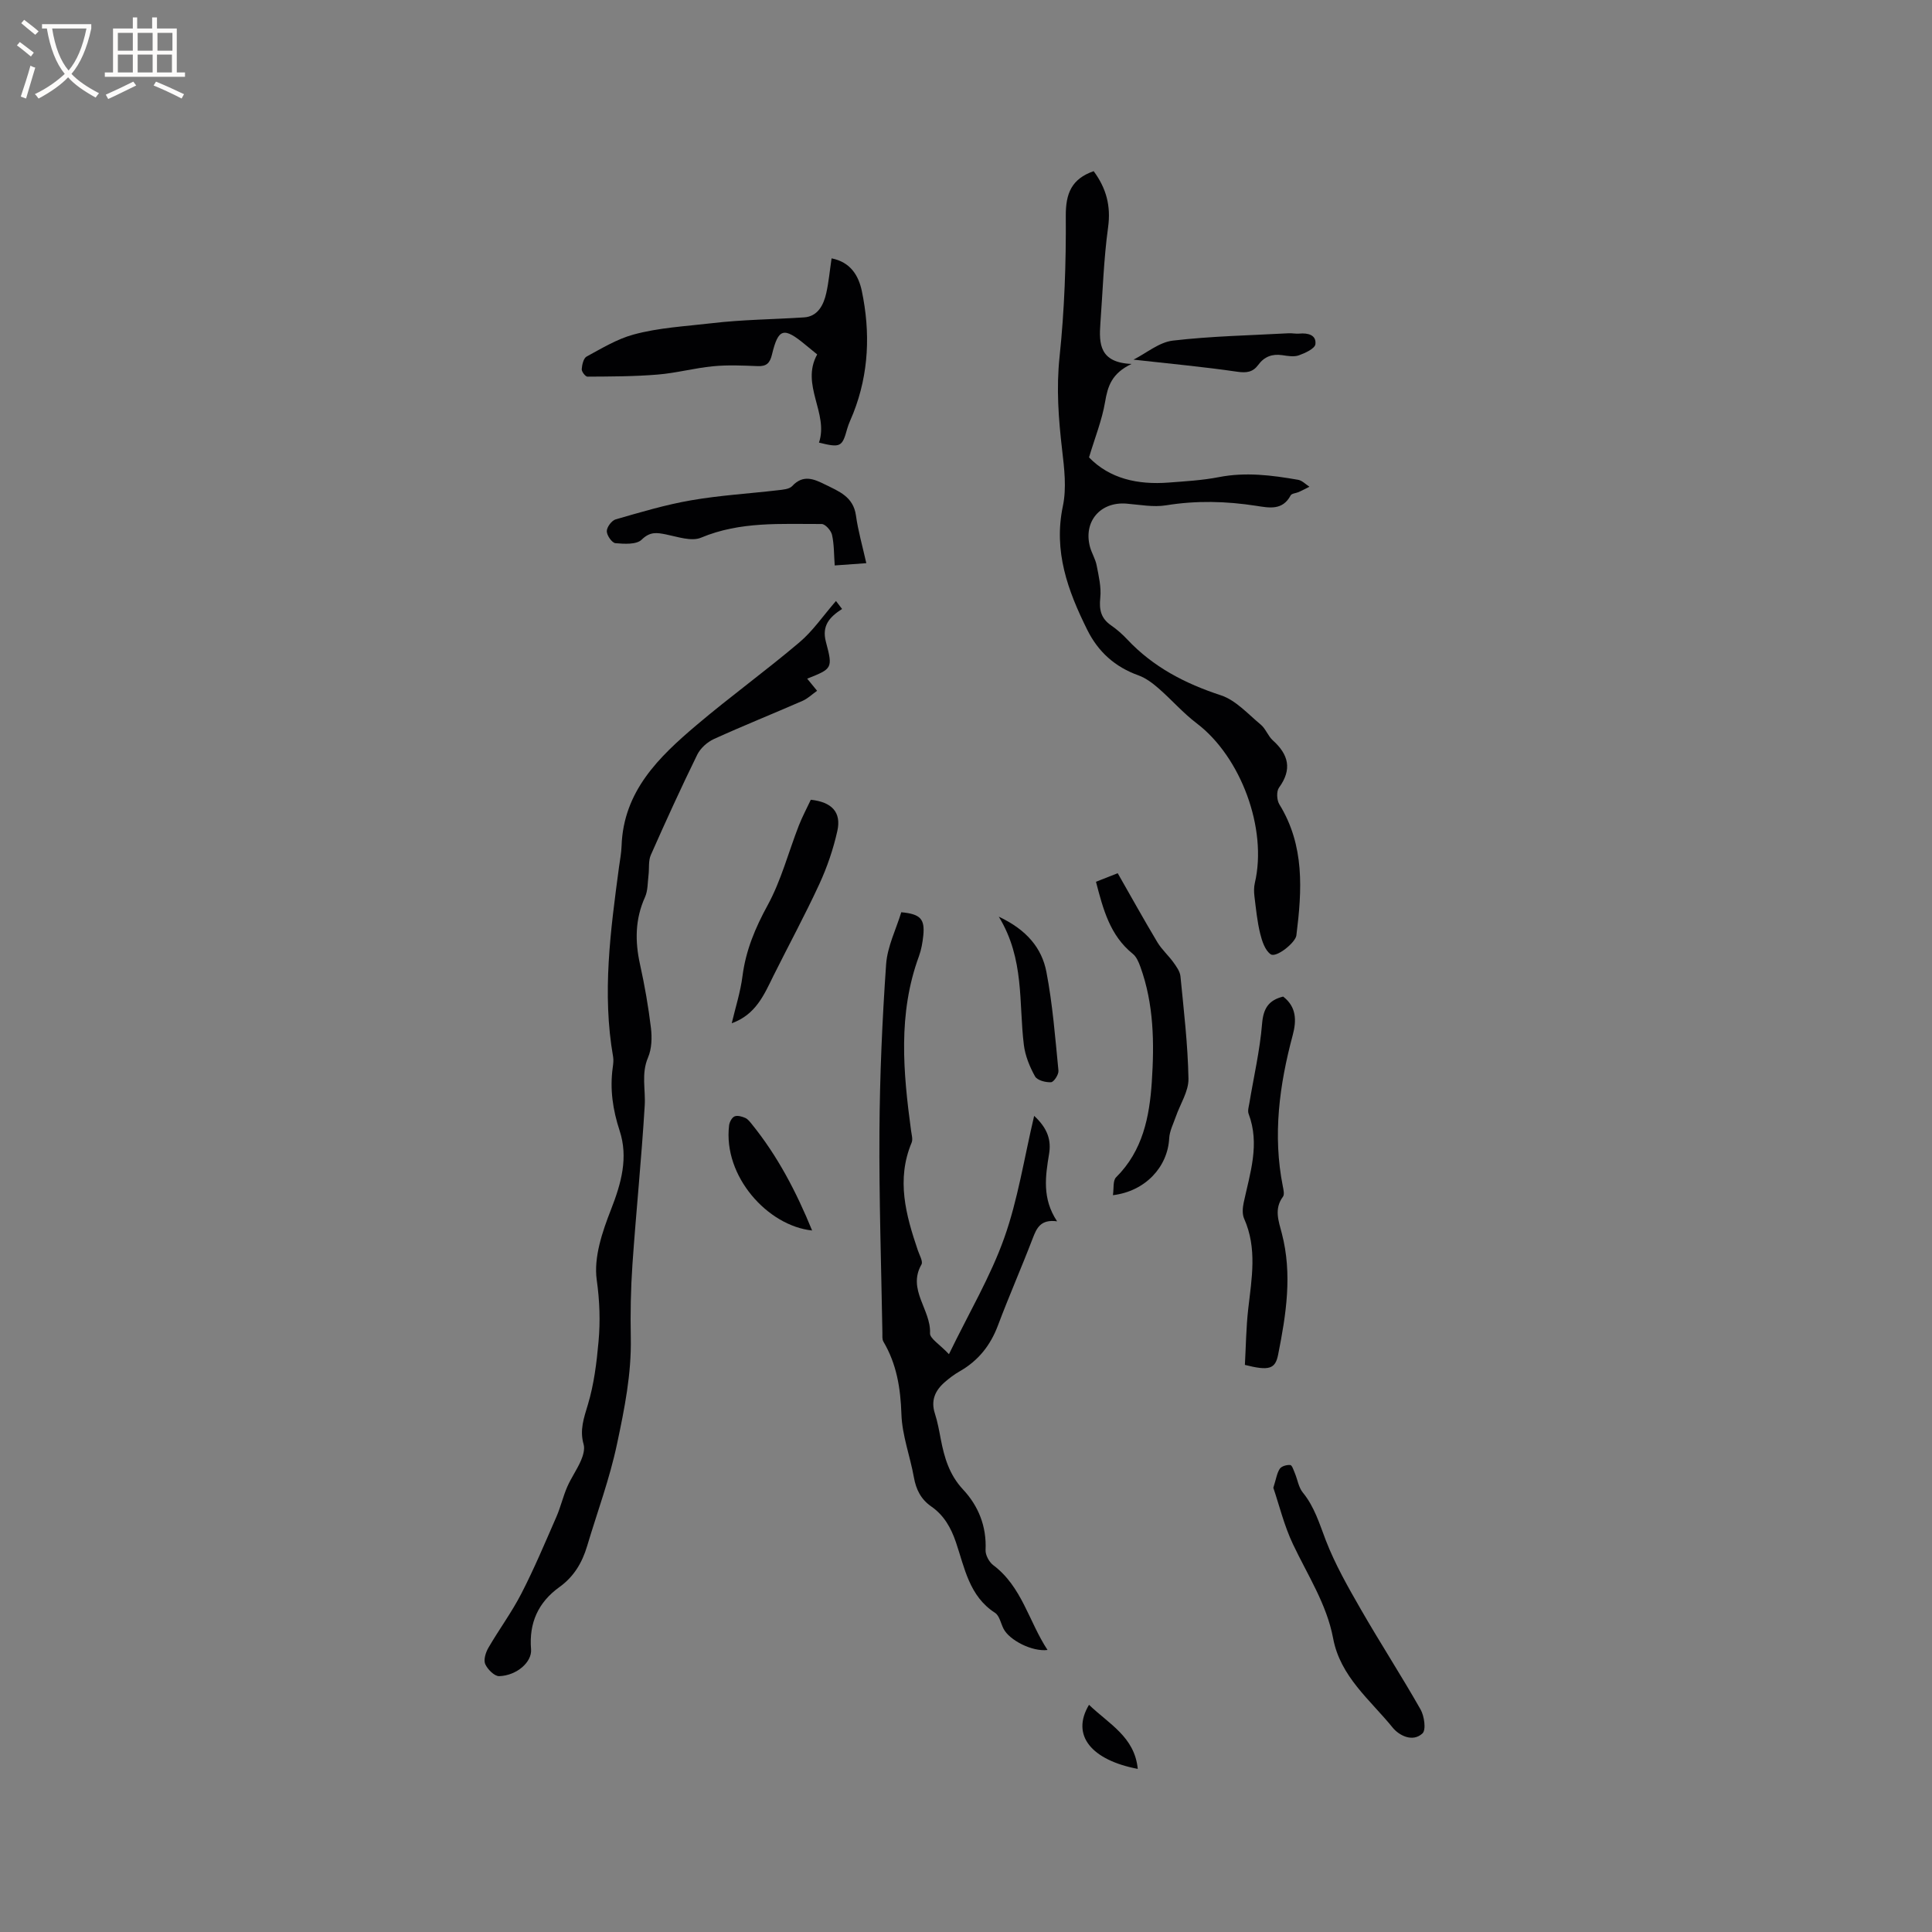 <svg enable-background="new 0 0 400 400" viewBox="0 0 400 400" xmlns="http://www.w3.org/2000/svg"><rect x="0" y="0" width="400" height="400" fill="#808080" stroke="none"/><g fill="#010103"><path d="m173.08 124.43c.31.41.74.97 1.26 1.65-2.58 1.66-4.24 3.45-3.34 6.83 1.47 5.49 1.3 5.54-3.88 7.6.68.84 1.37 1.68 2.05 2.51-1 .7-1.91 1.6-3 2.08-6.11 2.67-12.3 5.15-18.37 7.91-1.38.63-2.79 1.91-3.45 3.25-3.35 6.84-6.52 13.78-9.6 20.75-.54 1.22-.31 2.77-.48 4.16-.19 1.54-.12 3.22-.73 4.57-2.06 4.56-2.09 9.14-1.03 13.93.96 4.34 1.73 8.74 2.26 13.15.24 2.01.17 4.31-.6 6.12-1.44 3.36-.48 6.66-.69 9.98-.66 10.97-1.78 21.91-2.54 32.87-.35 5.06-.44 10.15-.34 15.22.14 7.47-1.29 14.58-2.84 21.89-1.54 7.3-4.1 14.14-6.2 21.19-1.04 3.48-2.76 6.35-5.72 8.48-4.41 3.17-6.34 7.43-5.89 12.89.22 2.66-2.97 5.45-6.6 5.57-.98.03-2.41-1.41-2.89-2.5-.38-.87.09-2.4.65-3.36 2.2-3.8 4.85-7.37 6.85-11.27 2.66-5.17 4.91-10.54 7.24-15.87.88-2.02 1.37-4.2 2.25-6.22.81-1.85 2.01-3.53 2.82-5.39.45-1.04.85-2.39.56-3.39-.85-2.95.05-5.44.89-8.24 1.26-4.2 1.81-8.65 2.2-13.04.38-4.22.24-8.39-.37-12.74-.66-4.66 1.15-9.99 2.96-14.61 2.12-5.42 3.6-10.74 1.78-16.29-1.42-4.34-2.05-8.6-1.43-13.09.1-.73.2-1.5.08-2.21-2.31-13.17-.53-26.2 1.21-39.24.2-1.47.49-2.94.54-4.42.38-11.34 7.72-18.42 15.55-25.05 6.94-5.88 14.32-11.22 21.26-17.1 2.79-2.35 4.91-5.5 7.58-8.57z"/><path d="m226.43 35.44c2.6 3.51 3.6 7.17 2.99 11.61-.91 6.59-1.11 13.29-1.6 19.94-.3 4.16-.19 8.08 6.45 8.36-4.12 1.96-4.93 4.64-5.47 7.85-.64 3.78-2.11 7.42-3.33 11.5 4.29 4.42 10.1 5.7 16.48 5.21 3.48-.27 7-.46 10.42-1.13 5.55-1.08 10.97-.39 16.4.56.84.15 1.56.94 2.33 1.43-.73.37-1.46.76-2.21 1.1-.56.25-1.45.28-1.67.69-1.69 3.18-4.44 2.58-7.16 2.16-6.2-.96-12.37-1.12-18.63-.1-2.65.43-5.48-.13-8.22-.35-5.39-.43-8.93 3.7-7.55 8.92.35 1.32 1.14 2.54 1.39 3.87.43 2.21.98 4.51.75 6.7-.26 2.48.14 4.27 2.23 5.71 1.21.84 2.35 1.84 3.36 2.92 5.36 5.71 11.96 9.13 19.37 11.56 3.09 1.01 5.62 3.88 8.26 6.07 1.03.85 1.5 2.36 2.5 3.26 3.28 2.95 4.04 6.01 1.28 9.8-.55.76-.46 2.57.07 3.44 5.28 8.55 4.7 17.8 3.53 27.15-.19 1.5-4.18 4.7-5.32 3.9-1.17-.81-1.8-2.74-2.18-4.3-.61-2.5-.86-5.1-1.18-7.67-.11-.92-.13-1.9.08-2.79 2.64-11.2-2.87-26.09-12.02-33.04-2.84-2.15-5.21-4.9-7.91-7.25-1.24-1.08-2.64-2.14-4.16-2.69-4.86-1.74-8.34-4.86-10.62-9.46-4.01-8.08-7.01-16.22-5.03-25.61.78-3.71.29-7.78-.16-11.63-.75-6.42-1.22-12.73-.53-19.26 1.02-9.66 1.36-19.44 1.29-29.16-.03-4.67 1.2-7.68 5.77-9.27z"/><path d="m214.11 231.03c2.85 2.62 3.55 5.11 3.09 7.87-.76 4.63-1.48 9.24 1.66 13.96-3.42-.46-4.23 1.4-5.06 3.56-2.31 6.03-4.91 11.94-7.18 17.98-1.56 4.17-4.1 7.34-7.95 9.53-1.09.62-2.12 1.4-3.07 2.23-1.99 1.73-2.92 3.78-2.04 6.5.55 1.7.87 3.49 1.21 5.26.74 3.86 1.77 7.42 4.64 10.49 3.16 3.38 4.87 7.61 4.64 12.49-.05 1.04.73 2.5 1.59 3.15 5.96 4.47 7.35 11.65 11.24 17.56-3.19.4-7.9-2.03-9.1-4.38-.58-1.13-.85-2.72-1.77-3.31-5.36-3.46-6.29-9.31-8.1-14.63-1.03-3.02-2.49-5.58-5.1-7.39-2.14-1.49-3.15-3.5-3.6-6.04-.78-4.37-2.44-8.68-2.58-13.06-.18-5.39-.98-10.38-3.73-15.03-.29-.49-.2-1.24-.21-1.87-.24-13.88-.7-27.77-.61-41.65.07-11.54.58-23.09 1.38-34.6.26-3.68 2.06-7.24 3.14-10.78 3.95.37 4.9 1.38 4.56 4.8-.15 1.46-.41 2.96-.91 4.33-4.37 11.88-3.26 23.98-1.62 36.11.11.82.4 1.78.11 2.47-3.2 7.65-1.2 14.96 1.28 22.26.33.99 1.12 2.33.76 2.96-2.99 5.2 2 9.37 1.77 14.23-.05 1.1 2 2.29 3.92 4.34 4.19-8.64 8.6-16.06 11.44-24.05 2.83-7.94 4.11-16.45 6.2-25.29z"/><path d="m169.56 91.64c2.06-6.09-3.87-11.94-.37-18.26-.8-.65-1.61-1.31-2.42-1.98-4.51-3.74-5.62-3.48-6.94 2-.43 1.79-1.14 2.48-2.98 2.4-3.07-.12-6.17-.27-9.22.03-3.84.37-7.63 1.41-11.47 1.72-4.83.4-9.69.4-14.54.43-.42 0-1.21-1.03-1.18-1.54.06-.92.37-2.27 1.01-2.62 3.14-1.7 6.29-3.62 9.69-4.55 5.26-1.44 10.78-1.71 16.2-2.35 6.41-.76 12.76-.79 19.14-1.21 2.81-.18 4.04-2.55 4.59-5.03.51-2.26.71-4.58 1.1-7.19 3.88.76 5.58 3.52 6.26 6.75 1.79 8.56 1.48 17.05-1.76 25.3-.42 1.08-.96 2.13-1.27 3.24-1.03 3.75-1.37 3.96-5.84 2.86z"/><path d="m257.74 282.59c.21-3.74.25-7.69.69-11.59.72-6.3 1.89-12.55-.85-18.7-.42-.95-.31-2.27-.08-3.34 1.3-6.07 3.39-12.07 1.01-18.36-.23-.62.03-1.45.15-2.16.91-5.5 2.19-10.96 2.64-16.49.26-3.19 1.36-4.87 4.36-5.62 2.77 2.13 2.8 4.96 1.98 8-2.76 10.3-4.16 20.69-2.04 31.31.14.7.36 1.67.02 2.13-1.87 2.52-.9 5.03-.24 7.56 2.22 8.46.9 16.83-.76 25.15-.59 2.99-1.91 3.36-6.88 2.11z"/><path d="m230.42 247.45c.21-1.37-.04-3.02.66-3.71 5.53-5.49 6.91-12.52 7.39-19.77.53-8.04.43-16.1-2.38-23.84-.35-.96-.81-2.05-1.56-2.65-4.71-3.79-6.13-9.18-7.62-14.92 1.46-.57 2.8-1.1 4.5-1.77 2.76 4.83 5.41 9.61 8.21 14.29.9 1.5 2.28 2.72 3.31 4.15.63.88 1.37 1.89 1.47 2.9.69 7.06 1.53 14.13 1.66 21.2.05 2.61-1.72 5.25-2.63 7.89-.51 1.47-1.28 2.95-1.36 4.45-.31 5.94-4.94 10.97-11.65 11.78z"/><path d="m263.63 308.03c.59-1.86.74-3.05 1.34-3.94.36-.54 1.45-.84 2.17-.77.38.04.69 1.09.96 1.72.55 1.32.76 2.91 1.63 3.97 2.41 2.95 3.43 6.42 4.76 9.89 1.92 4.97 4.6 9.68 7.27 14.32 4 6.96 8.38 13.71 12.35 20.7.78 1.37 1.18 4.23.4 4.96-2.06 1.93-4.89.38-6.16-1.18-4.66-5.76-10.85-10.55-12.34-18.5-1.33-7.08-5.28-13.08-8.31-19.48-1.83-3.85-2.85-8.09-4.07-11.69z"/><path d="m179.36 116.6c-2.24.16-4.19.3-6.54.47-.17-2.24-.11-4.35-.56-6.34-.2-.9-1.4-2.24-2.14-2.24-8.41.03-16.86-.58-24.98 2.83-1.98.83-4.85-.19-7.24-.67-1.93-.39-3.32-.61-5.05 1.08-1.07 1.05-3.6.89-5.43.73-.71-.06-1.79-1.61-1.79-2.48 0-.85 1.01-2.21 1.84-2.45 5.17-1.49 10.35-3.04 15.64-3.95 5.92-1.03 11.95-1.38 17.93-2.08 1.03-.12 2.37-.21 2.97-.86 2.27-2.45 4.5-1.48 6.83-.32 2.83 1.4 5.82 2.51 6.37 6.37.44 3.19 1.35 6.34 2.15 9.91z"/><path d="m151.5 211.85c.77-3.26 1.81-6.49 2.23-9.8.69-5.3 2.63-9.93 5.2-14.63 2.81-5.14 4.31-10.99 6.46-16.5.72-1.85 1.68-3.62 2.48-5.34 4.36.47 6.36 2.59 5.49 6.47-.84 3.77-2.12 7.51-3.74 11.02-2.96 6.41-6.33 12.62-9.48 18.94-1.95 3.96-3.66 8.06-8.64 9.84z"/><path d="m206.79 189.79c5.8 2.72 8.92 6.53 9.86 11.45 1.29 6.72 1.82 13.6 2.49 20.42.08.79-.95 2.37-1.53 2.4-1.12.07-2.87-.39-3.32-1.21-1.11-1.99-2.03-4.26-2.31-6.5-1.08-8.71.17-17.79-5.19-26.56z"/><path d="m234.68 74.46c2.69-1.36 5.31-3.61 8.14-3.94 7.94-.93 15.97-1.08 23.97-1.52.74-.04 1.49.14 2.22.07 1.77-.17 3.56.27 3.33 2.19-.11.92-2.12 1.84-3.43 2.31-1.02.36-2.31.13-3.46-.04-2.08-.3-3.7.32-4.94 2.01-1.12 1.53-2.43 1.7-4.38 1.42-6.96-1.02-13.97-1.66-21.45-2.5z"/><path d="m168.14 254.76c-9.19-.95-18.46-11.23-17.19-21.75.08-.69.57-1.63 1.13-1.87.59-.26 1.55.02 2.23.32.54.24.96.81 1.36 1.3 5.3 6.55 9.16 13.91 12.47 22z"/><path d="m225.47 352.96c4.12 3.98 9.45 6.64 10.09 13.27-9.47-1.8-13.92-6.88-10.09-13.27z"/></g><path d="m6.4 11.7c-1-.8-1.9-1.6-2.9-2.3l.6-.7c.9.7 1.9 1.4 2.9 2.2zm-2.1 8.3c.7-2.1 1.4-4.2 2-6.4.2.1.6.3 1 .4-.7 2.3-1.3 4.4-1.9 6.4zm3-12.8c-1.1-.9-2.1-1.7-2.9-2.4l.6-.7c1 .8 2 1.5 3 2.4zm1.4-1.3v-.9h10.2v.9c-.9 4.2-2.3 7.3-4.1 9.4 1.3 1.4 3.2 2.7 5.7 4-.2.2-.4.5-.7.9-2.5-1.4-4.4-2.7-5.7-4.2-1.4 1.5-3.5 3-6.1 4.4 0 0 0 0-.1-.1-.3-.4-.5-.7-.7-.8 2.7-1.3 4.7-2.8 6.2-4.2-1.8-2.2-3-5.3-3.7-9.4zm9.2 0h-7.1c.6 3.8 1.7 6.7 3.4 8.7 1.7-2 2.9-4.8 3.7-8.7z" fill="#fcfbfa"/><path d="m31.6 3.6h.9v2.3h4.1v9.1h1.7v.9h-16.6v-.9h1.7v-9.1h4.1v-2.3h.9v2.3h3.1v-2.3zm-4 13.3.6.8c-1.9.9-3.8 1.9-5.8 2.8-.2-.3-.3-.6-.5-.9 2-.9 3.9-1.8 5.7-2.7zm-3.2-10.1v3.7h3.1v-3.7zm0 4.5v3.7h3.1v-3.7zm4.1-4.5v3.7h3.1v-3.7zm0 4.5v3.7h3.1v-3.7zm9.1 9.1c-2.1-1.1-4.1-2-5.8-2.7l.5-.8c2.2.9 4.1 1.8 5.8 2.6zm-1.9-13.6h-3.1v3.7h3.1zm-3.2 4.5v3.7h3.1v-3.7z" fill="#fcfbfa"/></svg>